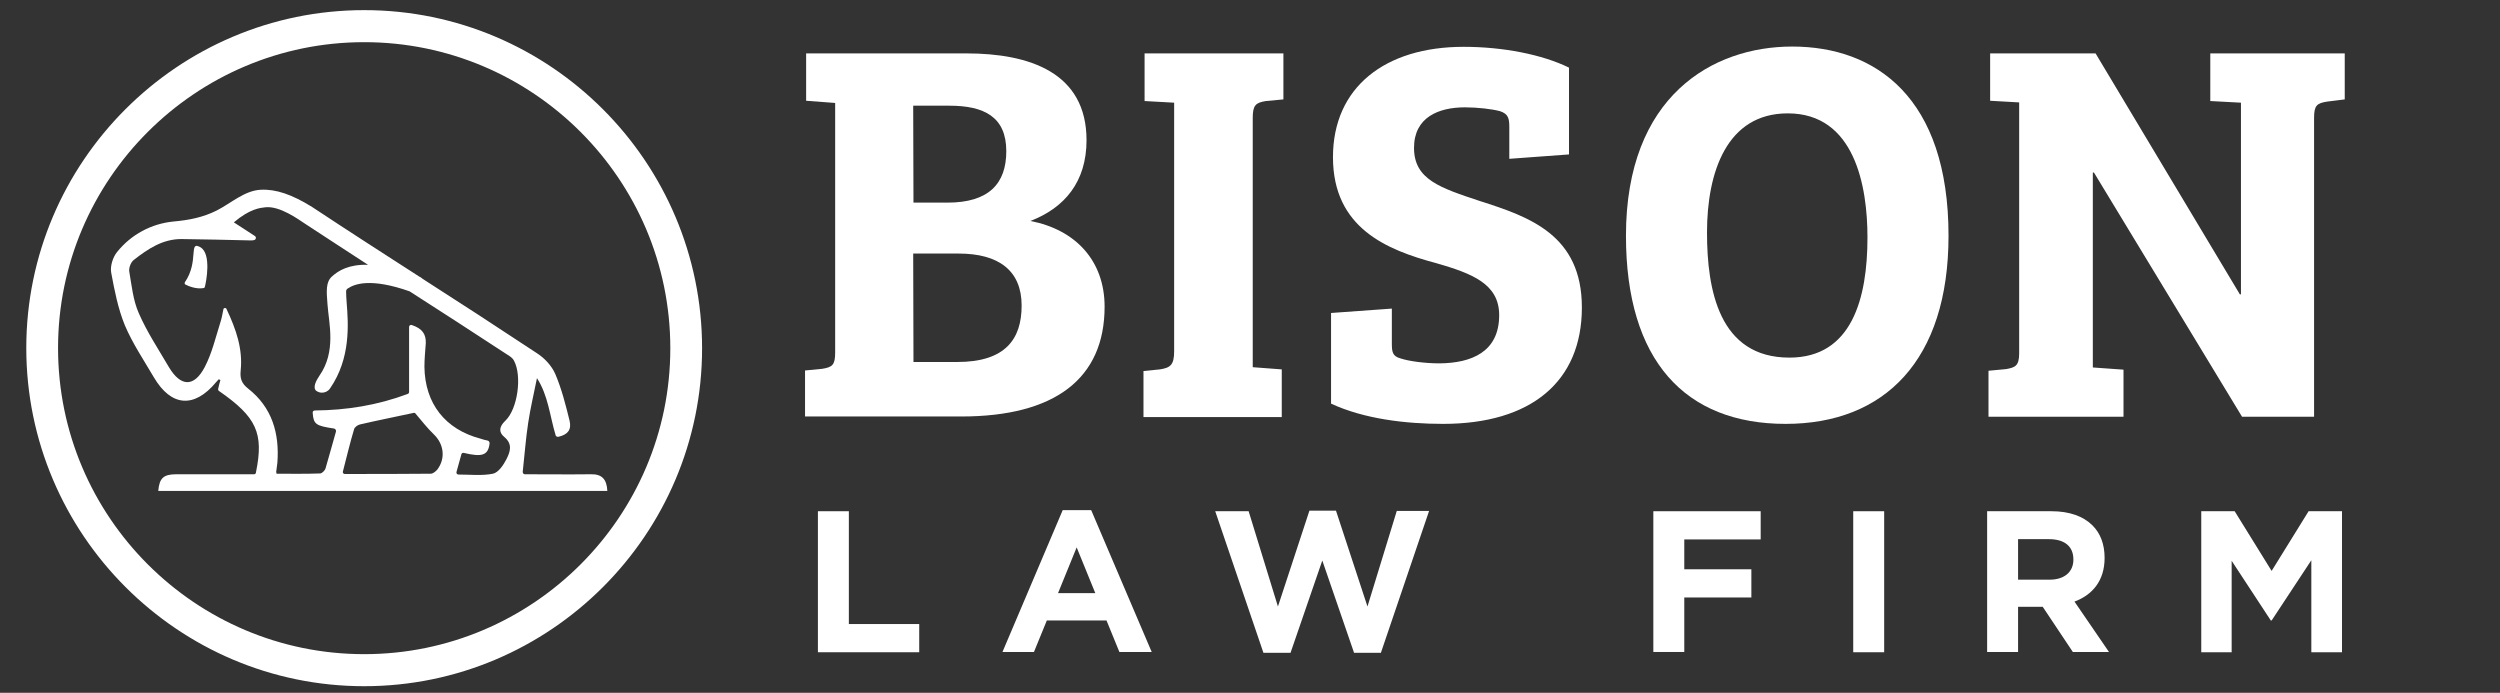 <?xml version="1.0" encoding="utf-8"?>
<!-- Generator: Adobe Illustrator 26.4.1, SVG Export Plug-In . SVG Version: 6.00 Build 0)  -->
<svg version="1.1" id="Layer_1" xmlns="http://www.w3.org/2000/svg" xmlns:xlink="http://www.w3.org/1999/xlink" x="0px" y="0px"
	 viewBox="0 0 913 253" style="enable-background:new 0 0 913 253;" xml:space="preserve">
<rect x="0" y="0" width="913" height="253" fill="#333333" stroke="none"/>
<style type="text/css">
	.st0{fill:#FFFFFF;}
</style>
<g>
	<path class="st0" d="M352.9,19.5c23.1,0,43.9,7,43.9,31.7c0,15.2-8,24.7-20.5,29.5c16.6,3.2,27.1,14.6,27.1,31.3
		c0,26.3-18.2,40.1-52.3,40.1h-57.1v-16.8l6.2-0.6c3.8-0.6,4.8-1.4,4.8-6V37.6l-10.6-0.8V19.5H352.9z M333.6,74H346
		c15.2,0,21.5-7,21.5-18.8c0-12.6-8.2-16.6-20.8-16.6h-13.2L333.6,74L333.6,74z M333.6,132.2h16c17.6,0,23.5-8.4,23.5-20.6
		c0-12.8-8.4-19-23-19h-16.6L333.6,132.2L333.6,132.2z"/>
	<path class="st0" d="M428.8,37.5L418,36.9V19.5h50.7v16.8l-6.4,0.6c-3.8,0.6-4.8,1.6-4.8,6.2v91l10.6,0.8v17.4h-50.5v-16.8l6-0.6
		c3.8-0.6,5.2-1.6,5.2-6.6L428.8,37.5L428.8,37.5z"/>
	<path class="st0" d="M547.5,115.1c0-11.4-9.8-15.2-23-19c-18-4.8-37.7-12.8-37.7-38.7c0-25.5,19-40.3,47.7-40.3
		c14.4,0,28.7,2.8,38.5,7.6v31.7L551.2,58V46.4c0-3.2-0.4-4.8-3.4-5.8c-3-0.8-8.2-1.4-12.8-1.4c-9.6,0-18.6,3.6-18.6,14.8
		c0,11.6,9.6,14.6,24,19.4c18.2,5.8,37.3,12.4,37.3,38.9c0,27.1-18.6,42.5-50.7,42.5c-13.6,0-28.9-1.8-40.9-7.4v-33.1l22.2-1.6v12.6
		c0,3.2,0.2,4.8,3.2,5.6c3,1,8.8,1.8,14.2,1.8C537.3,132.6,547.5,128.6,547.5,115.1z"/>
	<path class="st0" d="M652.1,154.8c-36.7,0-58.3-23.1-58.3-68.7c0-51.1,31.7-69.1,60.7-69.1c30.5,0,57.1,18.6,57.1,69.1
		C711.6,131.6,688.2,154.8,652.1,154.8z M653.5,130.6c22.8,0,28.5-21.6,28.5-43.9c0-18.6-4.6-45.3-29.1-45.3
		c-22.3,0-29.5,21.5-29.5,43.5C623.4,105.9,627.8,130.6,653.5,130.6z"/>
	<path class="st0" d="M845.1,152.2h-26.3L764.7,63h-0.4v71.2l11.2,0.8v17.2h-49.3v-16.8l6.4-0.6c3.4-0.6,4.8-1.2,4.8-5.8V37.4
		l-10.6-0.6V19.5h38.5l52.7,88h0.4v-70l-11.2-0.6V19.5h49.1v16.8l-6.4,0.8c-3.8,0.6-4.8,1.4-4.8,6V152.2z"/>
</g>
<g>
	<path class="st0" d="M298.7,186.7h11.3v41.2h25.7v10.3h-37V186.7z"/>
	<path class="st0" d="M388.1,186.3h10.4l22.1,51.8h-11.8l-4.7-11.5h-21.8l-4.7,11.5h-11.5L388.1,186.3z M400,216.6l-6.8-16.7
		l-6.8,16.7H400z"/>
	<path class="st0" d="M443.8,186.7H456l10.7,34.8l11.5-35h9.7l11.5,35l10.7-34.9h11.8l-17.6,51.8h-9.8l-11.6-33.7l-11.6,33.7h-9.9
		L443.8,186.7z"/>
	<path class="st0" d="M603.8,186.7H643V197h-27.9v10.9h24.5v10.3h-24.5v19.9h-11.3V186.7z"/>
	<path class="st0" d="M676.8,186.7h11.3v51.5h-11.3V186.7z"/>
	<path class="st0" d="M725.7,186.7h23.5c6.5,0,11.6,1.8,15,5.2c2.9,2.9,4.4,6.9,4.4,11.8v0.1c0,8.3-4.5,13.5-11,15.9l12.6,18.4H757
		l-11-16.5H737v16.5h-11.3L725.7,186.7L725.7,186.7z M748.5,211.7c5.5,0,8.7-2.9,8.7-7.3v-0.1c0-4.9-3.4-7.4-8.9-7.4H737v14.8H748.5
		z"/>
	<path class="st0" d="M803.9,186.7h12.2l13.5,21.8l13.5-21.8h12.2v51.5h-11.2v-33.6l-14.5,22h-0.3L815,204.8v33.4h-11.1L803.9,186.7
		L803.9,186.7z"/>
</g>
<path class="st0" d="M67.7,103.9c1.1,0.6,4,1.8,6.7,1.3c0.2,0,0.3-0.2,0.4-0.4c0.5-1.8,2.5-12.1-1.6-14.5c-4.5-2.6-0.4,5.1-5.7,12.8
	C67.4,103.4,67.4,103.8,67.7,103.9"/>
<path class="st0" d="M92.8,173.2c-9.4,0-18.9,0-28.4,0c-4.7,0-6.2,1.4-6.6,6.1h164c-0.2-4.3-2-6.2-6-6.1c-8.3,0.1-16.7,0-24.1,0
	c-0.5,0-0.8-0.4-0.8-0.9c0.7-6.2,1.1-12.1,2-17.9c0.8-5.4,2.1-10.7,3.2-16.3c4.1,6.3,4.7,13.8,6.8,20.8c0.1,0.5,0.6,0.7,1.1,0.6
	c3.4-0.8,4.8-2.6,4-5.9c-1.4-5.7-2.9-11.6-5.2-17c-1.3-3-3.9-5.8-6.7-7.6c-15.3-10.1-28.5-18.7-41.8-27.2c-0.3-0.3-0.7-0.6-1.2-0.8
	c-12.4-8-24.9-16-39.1-25.4c-7.4-4.6-13.3-6.6-18.8-6.3c-5.9,0.3-10.8,4.9-16.1,7.6c-5,2.5-10.1,3.5-15.8,4
	c-8,0.8-15.4,4.7-20.6,11.2c-1.5,1.9-2.5,5.1-2.1,7.4c1.2,6.5,2.5,13.2,5,19.3c2.8,6.6,6.9,12.7,10.6,19
	c6.3,10.7,14.7,11.4,22.7,1.8c0.3-0.4,0.7-0.7,1-1.1c0.2,0.1,0.4,0.2,0.6,0.3c-0.3,1-0.6,2.1-0.8,3.1c-0.1,0.4,0,0.7,0.3,0.9
	c13.7,9.5,16.4,15.4,13.5,29.6C93.5,172.9,93.2,173.2,92.8,173.2z M159.7,171.5c-0.6,0.7-1.6,1.5-2.4,1.5
	c-10.3,0.1-20.6,0.1-31.4,0.1c-0.4,0-0.8-0.4-0.7-0.8c1.4-5.4,2.6-10.5,4.1-15.5c0.2-0.8,1.3-1.6,2.2-1.8c6.5-1.5,13-2.8,19.5-4.2
	c0.3-0.1,0.6,0,0.8,0.3c2.2,2.6,4.3,5.3,6.7,7.6C162.1,162.2,162.8,167.4,159.7,171.5z M90.6,141.9c-2.4-1.9-3-3.7-2.7-6.6
	c0.8-7.8-1.6-14.9-5.2-22.5c-0.2-0.5-1-0.4-1.1,0.1c-0.4,2.1-0.7,3.6-1.2,5.1c-1.7,5.4-3,11-5.6,16c-3.9,7.5-8.8,7.3-13.1,0.1
	c-3.8-6.5-8-12.8-11-19.7c-2.1-4.7-2.6-10.1-3.5-15.3c-0.2-1.3,0.6-3.4,1.7-4.2c5.1-4,10.5-7.6,17.3-7.6c8.4,0.1,16.9,0.3,25.3,0.5
	c0.4,0,0.8,0,1.2-0.1c0.8-0.1,1-1.1,0.4-1.5c-2.6-1.7-4.9-3.2-7.7-5c5.9-5,9.7-5.3,11.5-5.5c5.3-0.6,12.2,4.5,14.5,6
	c8.2,5.4,15.8,10.3,23,15c-7-0.2-10.8,2.1-13.2,4.3c-2.2,2-2,5.2-1.6,10.1c0.5,7.1,3.3,17.2-3,26.2c-1.1,1.6-2.6,4.4-1,5.5
	c0.6,0.4,1.3,0.6,2,0.6c1.1,0,2.2-0.5,2.9-1.5c7.7-11.1,6.7-23.8,6.1-31.4c-0.1-1.4-0.2-2.9-0.2-4c0-0.5,0.2-1,0.7-1.2
	c2.4-1.6,8.3-3.9,22.5,1.1c11.2,7.2,22.4,14.4,35.5,23c1,0.6,2.1,1.3,2.6,2.3c3,5.5,1.4,17.7-3.2,22c-2.3,2.2-2.4,4.2-0.3,5.9
	c3.1,2.6,2.1,5.4,0.8,8c-1.1,2.2-3,5-5,5.4c-4,0.8-8.2,0.3-12.6,0.3c-0.5,0-0.8-0.5-0.7-0.9c0.6-2.3,1.2-4.4,1.8-6.5
	c0.1-0.4,0.5-0.6,0.9-0.5c6.7,1.6,8.9,0.9,9.4-3.5c0-0.4-0.2-0.9-0.7-1c-0.9-0.2-1.8-0.4-2.6-0.7c-12.9-3.4-20.3-12.8-20.5-26.2
	c0-2.9,0.3-5.8,0.5-8.7c0.1-3.2-1.2-5.3-5.1-6.6c-0.5-0.2-1,0.2-1,0.7v23.7c0,0.4-0.2,0.7-0.6,0.8c-11,4.1-22.2,5.9-33.8,6
	c-0.5,0-0.9,0.4-0.8,0.9c0.3,4.2,1.2,4.7,7.8,5.7c0.5,0.1,0.8,0.6,0.7,1.1c-1.3,4.5-2.5,9-3.8,13.4c-0.2,0.8-1.3,1.9-2,1.9
	c-5.3,0.2-10.7,0.1-15.9,0.1c-0.1-0.7-0.2-0.8-0.1-0.9c0.1-1,0.3-2.1,0.4-3.1C102.1,158.3,99.4,148.8,90.6,141.9z"/>
<path class="st0" d="M133,3.7C65,3.7,9.6,59.1,9.6,127.1S65,250.6,133,250.6s123.4-55.4,123.4-123.4S201.1,3.7,133,3.7z M133,238.9
	c-61.6,0-111.8-50.1-111.8-111.8C21.2,65.5,71.4,15.4,133,15.4s111.8,50.1,111.8,111.8C244.8,188.8,194.6,238.9,133,238.9z"/>
</svg>
